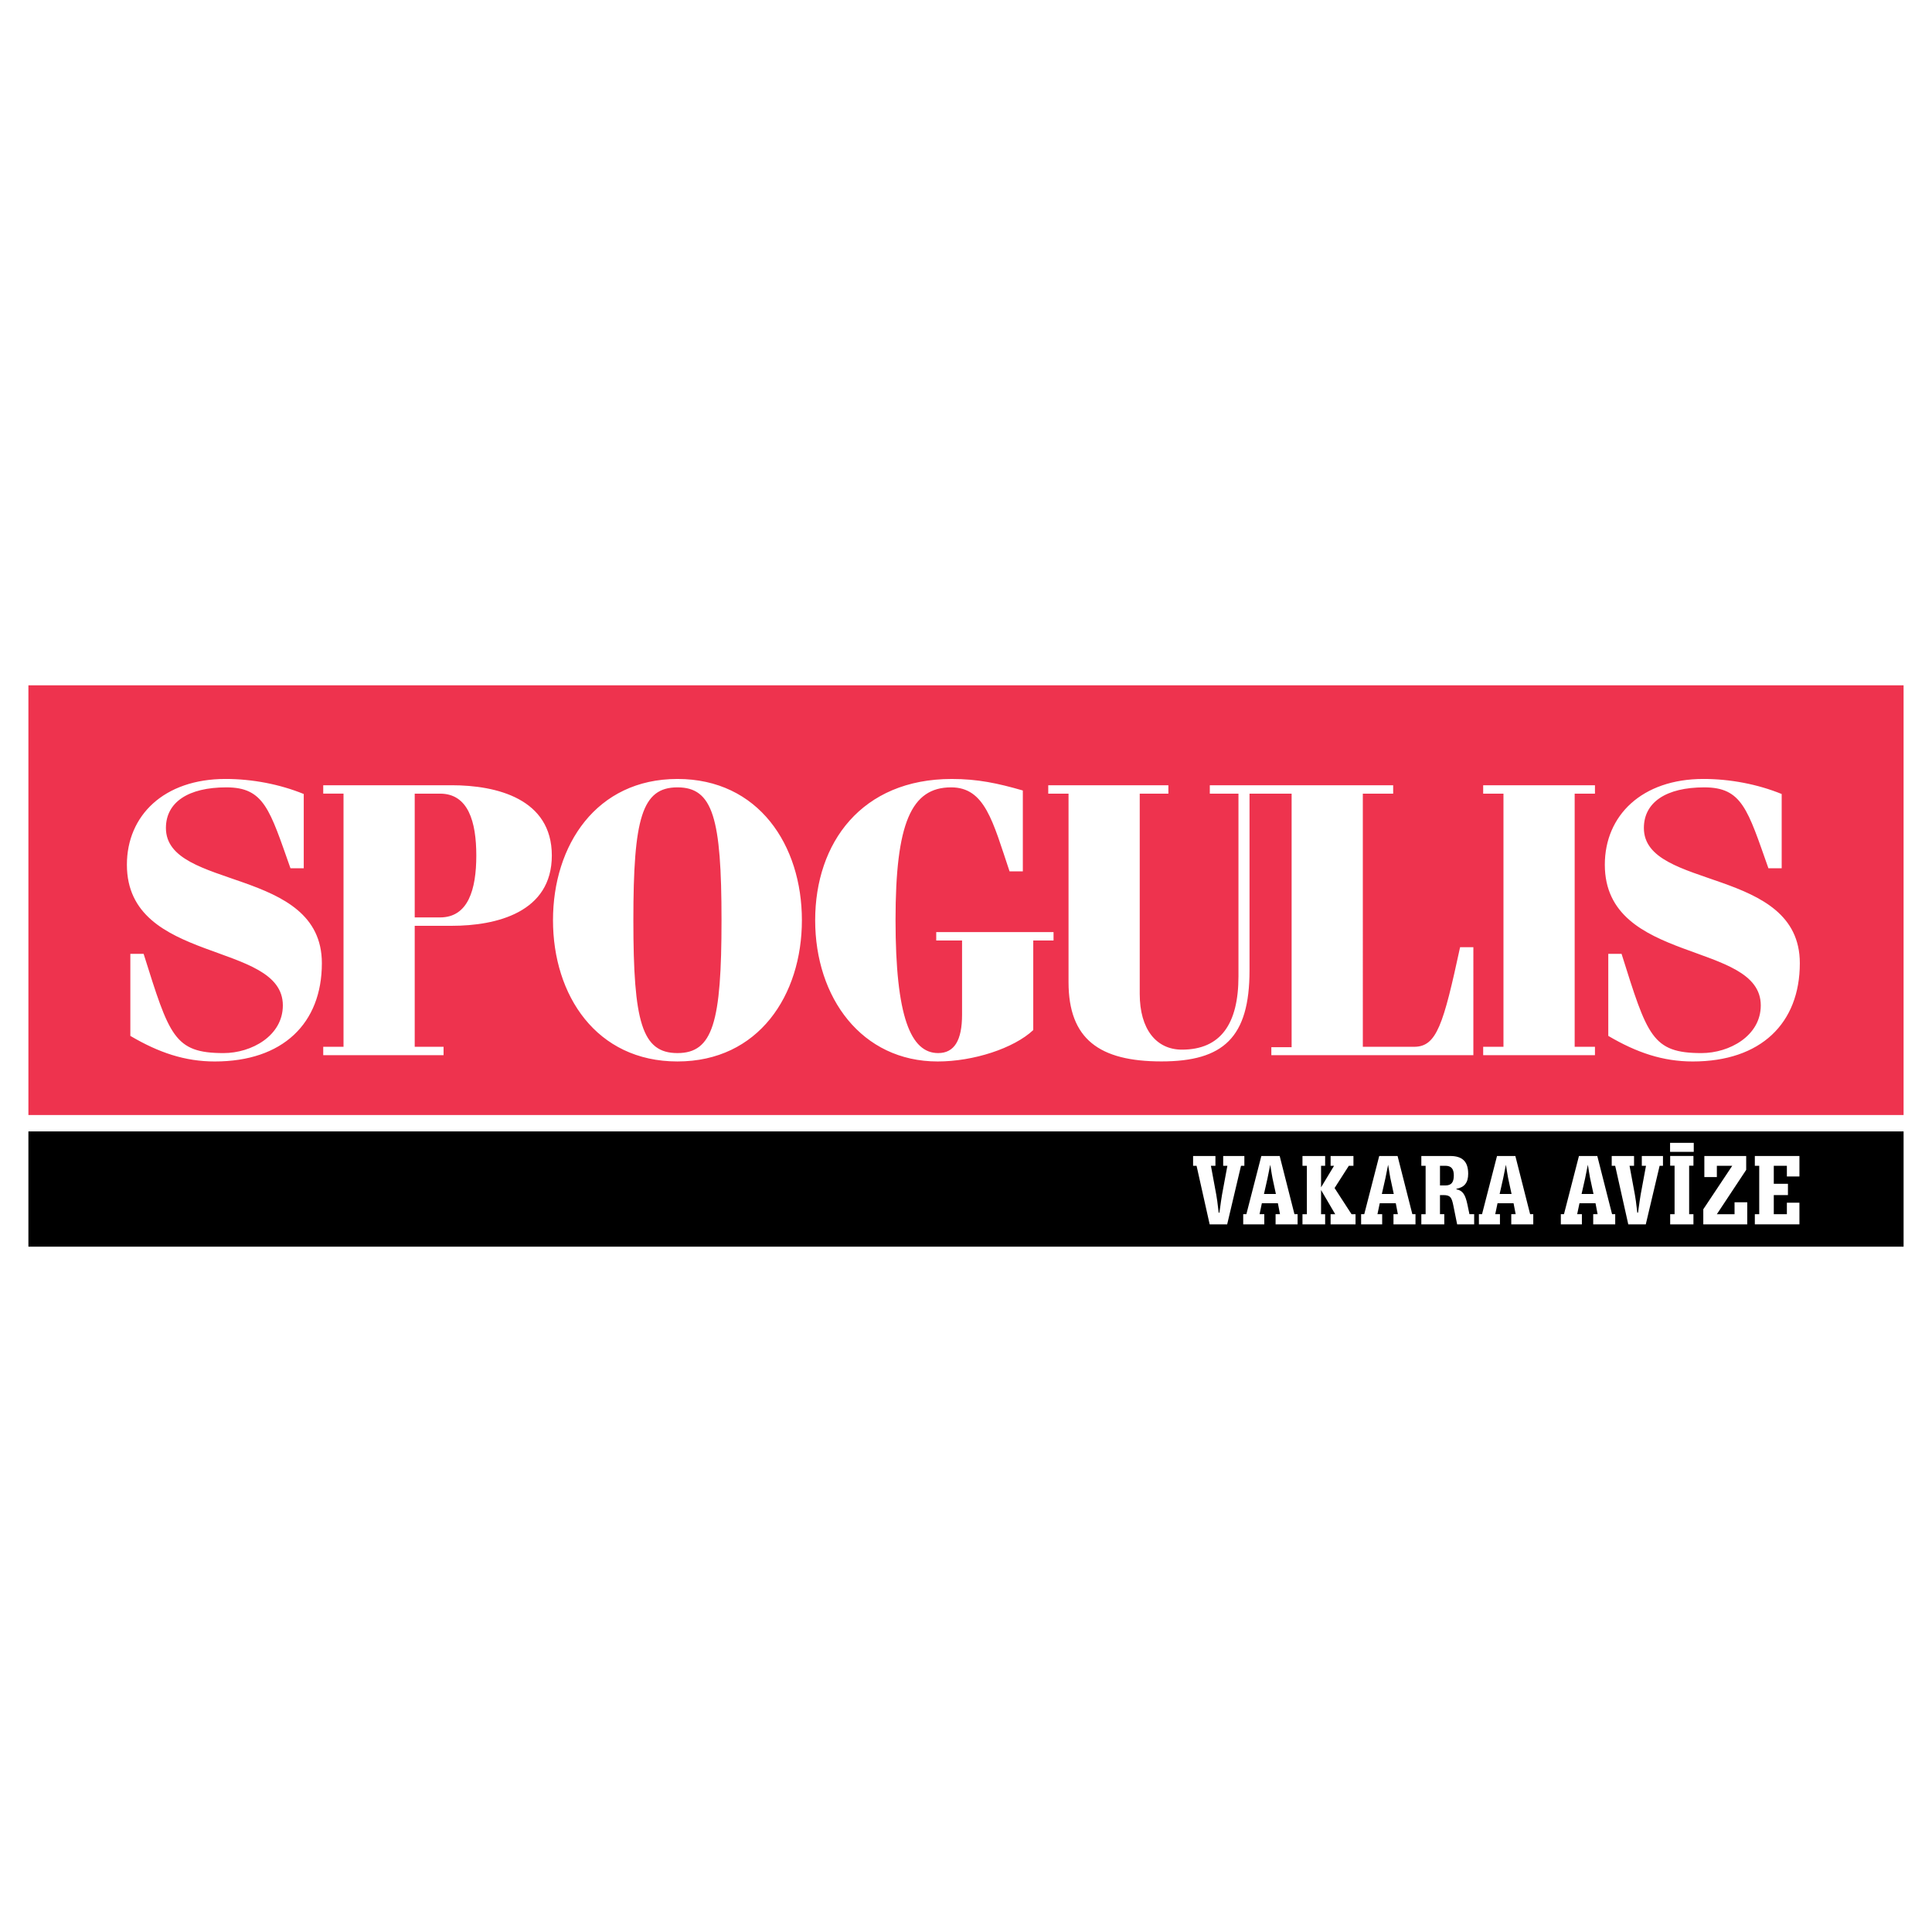 <?xml version="1.0" encoding="utf-8"?>
<!-- Generator: Adobe Illustrator 13.0.0, SVG Export Plug-In . SVG Version: 6.00 Build 14948)  -->
<!DOCTYPE svg PUBLIC "-//W3C//DTD SVG 1.0//EN" "http://www.w3.org/TR/2001/REC-SVG-20010904/DTD/svg10.dtd">
<svg version="1.0" id="Layer_1" xmlns="http://www.w3.org/2000/svg" xmlns:xlink="http://www.w3.org/1999/xlink" x="0px" y="0px"
	 width="192.756px" height="192.756px" viewBox="0 0 192.756 192.756" enable-background="new 0 0 192.756 192.756"
	 xml:space="preserve">
<g>
	<polygon fill-rule="evenodd" clip-rule="evenodd" fill="#FFFFFF" points="0,0 192.756,0 192.756,192.756 0,192.756 0,0 	"/>
	<polygon fill-rule="evenodd" clip-rule="evenodd" fill="#EE334E" points="2.834,68.374 189.921,68.374 189.921,111.246 
		2.834,111.246 2.834,68.374 2.834,68.374 2.834,68.374 	"/>
	<path fill-rule="evenodd" clip-rule="evenodd" fill="#FFFFFF" d="M30.304,86.625H28.98l0,0c-2.071-5.849-2.618-8.07-6.398-8.07
		c-3.797,0-6.028,1.481-6.028,4.055c0,6.238,15.559,3.82,15.559,13.49c0,6.004-3.894,9.803-10.684,9.803
		c-2.965,0-5.58-0.875-8.425-2.553l0,0v-8.187h1.324l0,0c2.576,8.187,3.044,9.903,7.981,9.903c2.779,0,5.911-1.717,5.911-4.758
		c0-6.471-15.559-4.053-15.559-14.035c0-4.912,3.699-8.557,9.833-8.557c2.697,0,5.432,0.532,7.811,1.501l0,0V86.625L30.304,86.625
		L30.304,86.625L30.304,86.625z M41.376,79.182h2.528l0,0c2.8,0,3.617,2.775,3.617,6.175c0,3.4-0.817,6.174-3.617,6.174l0,0h-2.528
		V79.182L41.376,79.182L41.376,79.182L41.376,79.182z M44.254,105.275v-0.838h-2.878V92.368h3.696l0,0
		c4.47,0,9.984-1.346,9.984-7.012c0-5.667-5.514-7.012-9.984-7.012l0,0H32.249v0.837h2.024v25.256h-2.024v0.838H44.254
		L44.254,105.275L44.254,105.275L44.254,105.275z M71.986,91.81c0,10.176-0.856,13.256-4.398,13.256
		c-3.541,0-4.397-3.08-4.397-13.256s0.856-13.255,4.397-13.255C71.13,78.555,71.986,81.634,71.986,91.81L71.986,91.81L71.986,91.81
		L71.986,91.81L71.986,91.81z M67.588,77.717c-8.095,0-12.416,6.608-12.416,14.093c0,7.485,4.321,14.092,12.416,14.092
		c8.096,0,12.417-6.607,12.417-14.092C80.005,84.325,75.684,77.717,67.588,77.717L67.588,77.717L67.588,77.717L67.588,77.717
		L67.588,77.717z M103.089,102.77c-1.951,1.828-5.971,3.133-9.532,3.133c-7.594,0-12.227-6.373-12.227-14.092
		c0-7.719,4.632-14.093,13.628-14.093c2.571,0,4.559,0.418,7.09,1.149l0,0v8.07h-1.324l0,0c-1.675-4.99-2.454-8.382-5.832-8.382
		c-3.982,0-5.544,3.581-5.544,13.234c0,9.676,1.523,13.277,4.255,13.277c1.6,0,2.382-1.254,2.382-3.836l0,0v-7.397h-2.577v-0.836
		h11.704v0.836h-2.024V102.77L103.089,102.77L103.089,102.77L103.089,102.77z M128.865,79.182v25.295h-2.023v0.799h20.156V94.5
		h-1.324l0,0c-1.669,7.717-2.329,9.938-4.581,9.938l0,0h-5.124V79.182h3.028v-0.837h-18.294v0.837h2.859v18.223l0,0
		c0,4.75-1.777,7.318-5.64,7.318c-2.551,0-4.211-2.023-4.211-5.566l0,0V79.182h2.858v-0.837h-11.985v0.837h2.024v18.807l0,0
		c0,5.684,3.082,7.908,9.266,7.908c6.181,0,8.791-2.381,8.791-9.077l0,0V79.182H128.865L128.865,79.182L128.865,79.182
		L128.865,79.182z M159.129,105.275h-11.152v-0.838h2.024V79.182h-2.024v-0.837h11.152v0.837h-2.024v25.256h2.024V105.275
		L159.129,105.275L159.129,105.275L159.129,105.275z M177.759,86.625h-1.324l0,0c-2.07-5.849-2.617-8.07-6.398-8.07
		c-3.796,0-6.027,1.481-6.027,4.055c0,6.238,15.559,3.82,15.559,13.49c0,6.004-3.895,9.803-10.684,9.803
		c-2.966,0-5.58-0.875-8.426-2.553l0,0v-8.187h1.324l0,0c2.575,8.187,3.043,9.903,7.979,9.903c2.779,0,5.911-1.717,5.911-4.758
		c0-6.471-15.559-4.053-15.559-14.035c0-4.912,3.7-8.557,9.834-8.557c2.696,0,5.432,0.532,7.811,1.501l0,0V86.625L177.759,86.625
		L177.759,86.625L177.759,86.625z"/>
	<polygon fill-rule="evenodd" clip-rule="evenodd" points="2.834,112.881 189.921,112.881 189.921,124.381 2.834,124.381 
		2.834,112.881 2.834,112.881 2.834,112.881 	"/>
	<path fill-rule="evenodd" clip-rule="evenodd" fill="#FFFFFF" d="M119.381,116.311h-0.346v-0.977h2.229v0.977h-0.45l0.533,2.887
		l0,0c0.053,0.26,0.137,0.855,0.241,1.793l0,0h0.073l0,0c0.126-0.959,0.22-1.553,0.262-1.803l0,0l0.533-2.877h-0.419v-0.977h2.113
		v0.977h-0.335l-1.38,5.842h-1.747L119.381,116.311L119.381,116.311L119.381,116.311L119.381,116.311z"/>
	<path fill-rule="evenodd" clip-rule="evenodd" fill="#FFFFFF" d="M126.106,119.125l0.354-1.568l0,0
		c0.032-0.148,0.126-0.607,0.272-1.35c0.125,0.742,0.188,1.191,0.22,1.316l0,0l0.345,1.602H126.106L126.106,119.125L126.106,119.125
		L126.106,119.125z M124.035,122.154h2.103v-1.014h-0.471l0.229-1.09h1.6l0.21,1.09h-0.44v1.014h2.196v-1.014h-0.313l-1.475-5.807
		h-1.829l-1.495,5.807h-0.314V122.154L124.035,122.154L124.035,122.154L124.035,122.154z"/>
	<polygon fill-rule="evenodd" clip-rule="evenodd" fill="#FFFFFF" points="129.948,121.141 130.387,121.141 130.387,116.311 
		129.948,116.311 129.948,115.334 132.21,115.334 132.21,116.311 131.803,116.311 131.803,118.459 133.099,116.311 132.754,116.311 
		132.754,115.334 135.033,115.334 135.033,116.311 134.573,116.311 133.151,118.531 134.844,121.141 135.242,121.141 
		135.242,122.154 132.754,122.154 132.754,121.141 133.214,121.141 131.803,118.73 131.803,121.141 132.21,121.141 132.21,122.154 
		129.948,122.154 129.948,121.141 129.948,121.141 129.948,121.141 	"/>
	<path fill-rule="evenodd" clip-rule="evenodd" fill="#FFFFFF" d="M137.867,119.125l0.355-1.568l0,0
		c0.031-0.148,0.126-0.607,0.271-1.35c0.126,0.742,0.189,1.191,0.22,1.316l0,0l0.345,1.602H137.867L137.867,119.125L137.867,119.125
		L137.867,119.125z M135.798,122.154h2.102v-1.014h-0.471l0.229-1.09h1.6l0.209,1.09h-0.439v1.014h2.196v-1.014h-0.313l-1.475-5.807
		h-1.83l-1.494,5.807h-0.313V122.154L135.798,122.154L135.798,122.154L135.798,122.154z"/>
	<path fill-rule="evenodd" clip-rule="evenodd" fill="#FFFFFF" d="M143.667,118.271v-1.961h0.534l0,0
		c0.585,0,0.847,0.299,0.847,0.965c0,0.686-0.251,0.996-0.836,0.996l0,0H143.667L143.667,118.271L143.667,118.271L143.667,118.271z
		 M141.807,122.154h2.29v-1.014h-0.43v-1.906h0.336l0,0c0.71,0,0.836,0.24,1.003,1.068l0,0l0.374,1.852h1.698v-1.014h-0.471
		l-0.209-0.996l0,0c-0.197-0.922-0.446-1.371-1.091-1.486l0,0v-0.051l0,0c0.811-0.148,1.174-0.627,1.174-1.498
		c0-1.209-0.571-1.775-1.789-1.775l0,0h-2.886v0.977h0.429v4.83h-0.429V122.154L141.807,122.154L141.807,122.154L141.807,122.154z"
		/>
	<path fill-rule="evenodd" clip-rule="evenodd" fill="#FFFFFF" d="M149.619,119.125l0.354-1.568l0,0
		c0.031-0.148,0.126-0.607,0.272-1.35c0.125,0.742,0.188,1.191,0.219,1.316l0,0l0.345,1.602H149.619L149.619,119.125
		L149.619,119.125L149.619,119.125z M147.549,122.154h2.101v-1.014h-0.47l0.229-1.09h1.6l0.209,1.09h-0.438v1.014h2.195v-1.014
		h-0.313l-1.475-5.807h-1.829l-1.495,5.807h-0.313V122.154L147.549,122.154L147.549,122.154L147.549,122.154z"/>
	<path fill-rule="evenodd" clip-rule="evenodd" fill="#FFFFFF" d="M157.794,119.125l0.355-1.568l0,0
		c0.031-0.148,0.125-0.607,0.271-1.35c0.126,0.742,0.188,1.191,0.22,1.316l0,0l0.345,1.602H157.794L157.794,119.125L157.794,119.125
		L157.794,119.125z M155.724,122.154h2.102v-1.014h-0.471l0.23-1.09h1.6l0.209,1.09h-0.439v1.014h2.196v-1.014h-0.314l-1.475-5.807
		h-1.829l-1.495,5.807h-0.313V122.154L155.724,122.154L155.724,122.154L155.724,122.154z"/>
	<path fill-rule="evenodd" clip-rule="evenodd" fill="#FFFFFF" d="M161.146,116.311h-0.345v-0.977h2.228v0.977h-0.45l0.534,2.887
		l0,0c0.053,0.26,0.136,0.855,0.24,1.793l0,0h0.073l0,0c0.126-0.959,0.22-1.553,0.262-1.803l0,0l0.533-2.877h-0.418v-0.977h2.112
		v0.977h-0.334l-1.381,5.842h-1.747L161.146,116.311L161.146,116.311L161.146,116.311L161.146,116.311z"/>
	<path fill-rule="evenodd" clip-rule="evenodd" fill="#FFFFFF" d="M168.955,121.141v1.016h-2.321v-1.016h0.439v-4.84h-0.439v-0.971
		h2.321v0.971h-0.429v4.84H168.955L168.955,121.141L168.955,121.141L168.955,121.141z M166.624,114.021h2.362v0.9h-2.362V114.021
		L166.624,114.021L166.624,114.021L166.624,114.021z"/>
	<polygon fill-rule="evenodd" clip-rule="evenodd" fill="#FFFFFF" points="169.938,120.65 172.826,116.311 171.291,116.311 
		171.291,117.436 170.043,117.436 170.043,115.334 174.218,115.334 174.218,116.717 171.291,121.141 173.056,121.141 
		173.056,119.951 174.323,119.951 174.323,122.154 169.938,122.154 169.938,120.65 169.938,120.65 169.938,120.65 	"/>
	<polygon fill-rule="evenodd" clip-rule="evenodd" fill="#FFFFFF" points="175.08,121.141 175.519,121.141 175.519,116.311 
		175.08,116.311 175.08,115.334 179.529,115.334 179.529,117.377 178.277,117.377 178.277,116.311 176.971,116.311 176.971,118.107 
		178.383,118.107 178.383,119.234 176.971,119.234 176.971,121.141 178.277,121.141 178.277,119.994 179.529,119.994 
		179.529,122.154 175.08,122.154 175.08,121.141 175.08,121.141 175.08,121.141 	"/>
</g>
</svg>
